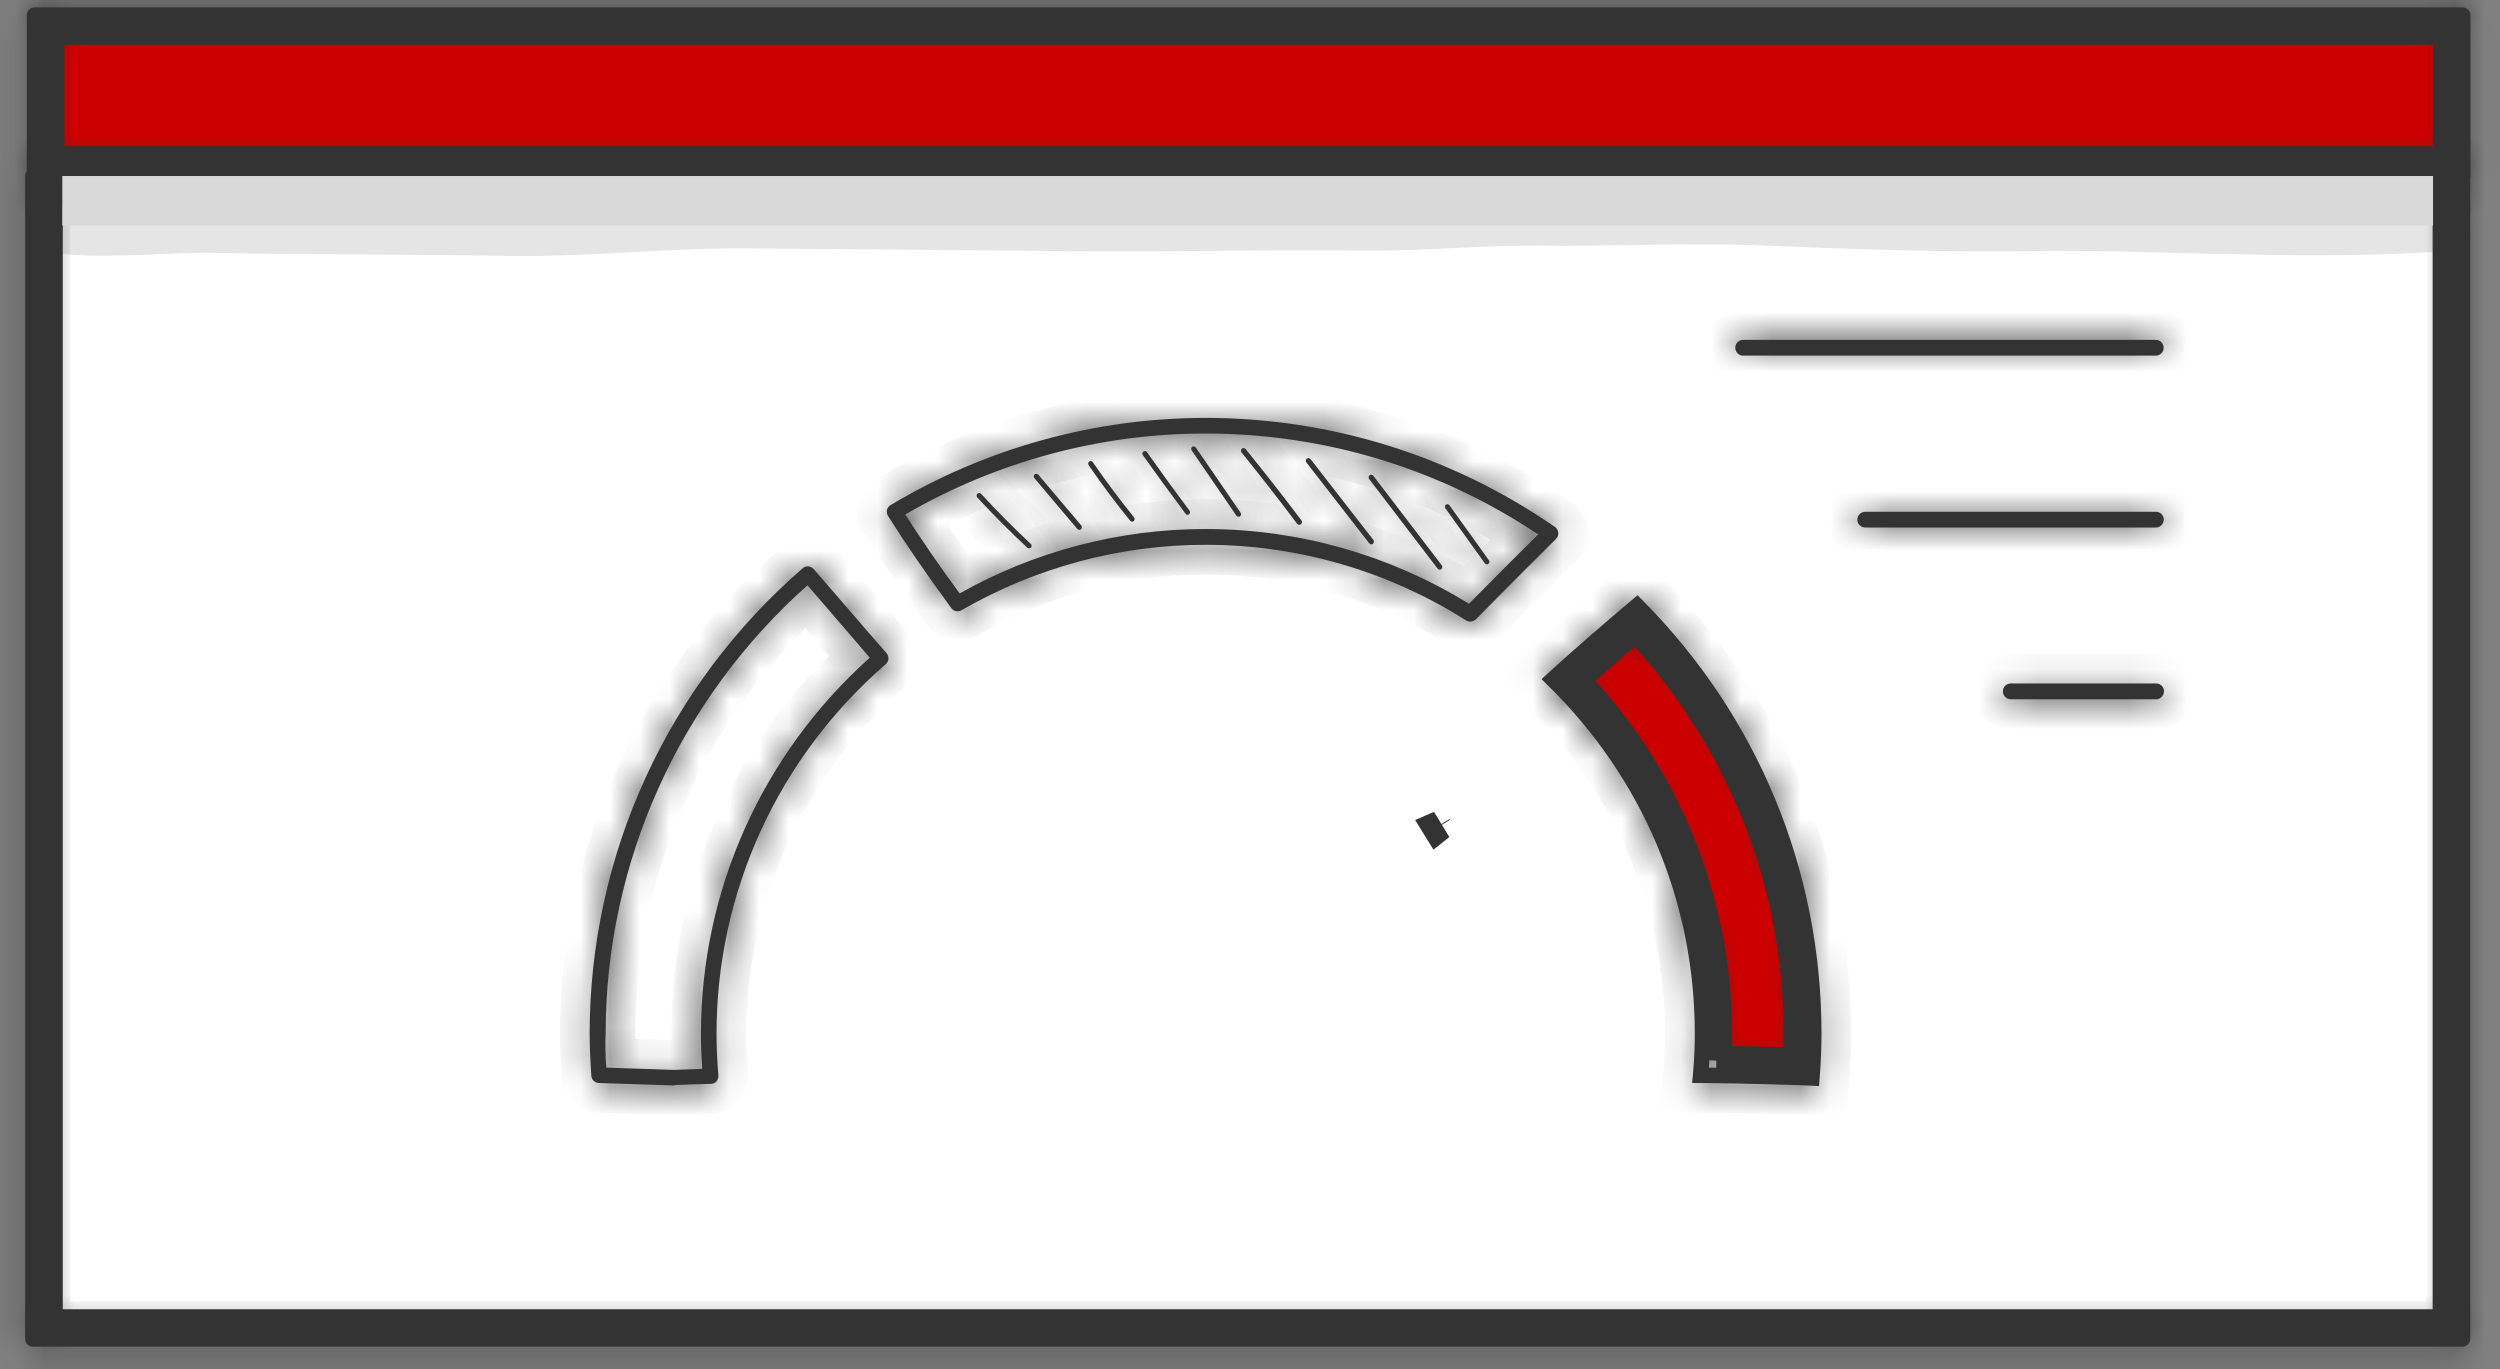 <svg xmlns="http://www.w3.org/2000/svg" width="84" height="46" viewBox="0 0 84 46" fill="none"><rect x="0" y="0" width="84" height="46" fill="#808080" stroke="none"/><path d="M1.609 44.491V6.414H82.237V44.491H1.609Z" fill="white" stroke="#333333"></path><mask id="path-2-inside-1_1352_3707" fill="white"><path d="M82.737 45.249H1.109C0.962 45.249 0.844 45.13 0.844 44.991V5.914C0.844 5.768 0.962 5.656 1.109 5.656H82.737C82.883 5.656 83.002 5.775 83.002 5.914V44.991C82.995 45.13 82.876 45.249 82.737 45.249ZM1.367 44.726H82.472V6.179H1.367V44.726Z"></path></mask><path d="M82.737 45.249H1.109C0.962 45.249 0.844 45.13 0.844 44.991V5.914C0.844 5.768 0.962 5.656 1.109 5.656H82.737C82.883 5.656 83.002 5.775 83.002 5.914V44.991C82.995 45.13 82.876 45.249 82.737 45.249ZM1.367 44.726H82.472V6.179H1.367V44.726Z" fill="#333333"></path><path d="M83.002 44.991L84.001 45.041L84.002 45.016V44.991H83.002ZM1.367 44.726H0.367V45.726H1.367V44.726ZM82.472 44.726V45.726H83.472V44.726H82.472ZM82.472 6.179H83.472V5.179H82.472V6.179ZM1.367 6.179V5.179H0.367V6.179H1.367ZM82.737 44.249H1.109V46.249H82.737V44.249ZM1.109 44.249C1.497 44.249 1.844 44.561 1.844 44.991H-0.156C-0.156 45.7 0.427 46.249 1.109 46.249V44.249ZM1.844 44.991V5.914H-0.156V44.991H1.844ZM1.844 5.914C1.844 6.355 1.479 6.656 1.109 6.656V4.656C0.445 4.656 -0.156 5.181 -0.156 5.914H1.844ZM1.109 6.656H82.737V4.656H1.109V6.656ZM82.737 6.656C82.348 6.656 82.002 6.344 82.002 5.914H84.002C84.002 5.205 83.418 4.656 82.737 4.656V6.656ZM82.002 5.914V44.991H84.002V5.914H82.002ZM82.003 44.941C82.021 44.578 82.315 44.249 82.737 44.249V46.249C83.438 46.249 83.969 45.683 84.001 45.041L82.003 44.941ZM1.367 45.726H82.472V43.726H1.367V45.726ZM83.472 44.726V6.179H81.472V44.726H83.472ZM82.472 5.179H1.367V7.179H82.472V5.179ZM0.367 6.179V44.726H2.367V6.179H0.367Z" fill="#333333" mask="url(#path-2-inside-1_1352_3707)"></path><path d="M1.664 5.414V1.007H82.243V5.414H1.664Z" fill="#CD0000" stroke="#333333"></path><mask id="path-5-inside-2_1352_3707" fill="white"><path d="M82.743 6.179H1.164C1.017 6.179 0.898 6.061 0.898 5.914V0.514C0.898 0.368 1.017 0.249 1.164 0.249H82.743C82.889 0.249 83.008 0.368 83.008 0.514V5.921C83.001 6.061 82.882 6.179 82.743 6.179ZM1.422 5.656H82.478V0.772H1.422V5.656Z"></path></mask><path d="M82.743 6.179H1.164C1.017 6.179 0.898 6.061 0.898 5.914V0.514C0.898 0.368 1.017 0.249 1.164 0.249H82.743C82.889 0.249 83.008 0.368 83.008 0.514V5.921C83.001 6.061 82.882 6.179 82.743 6.179ZM1.422 5.656H82.478V0.772H1.422V5.656Z" fill="#333333"></path><path d="M83.008 5.921L84.007 5.971L84.008 5.946V5.921H83.008ZM1.422 5.656H0.422V6.656H1.422V5.656ZM82.478 5.656V6.656H83.478V5.656H82.478ZM82.478 0.772H83.478V-0.228H82.478V0.772ZM1.422 0.772V-0.228H0.422V0.772H1.422ZM82.743 5.179H1.164V7.179H82.743V5.179ZM1.164 5.179C1.569 5.179 1.898 5.508 1.898 5.914H-0.102C-0.102 6.613 0.465 7.179 1.164 7.179V5.179ZM1.898 5.914V0.514H-0.102V5.914H1.898ZM1.898 0.514C1.898 0.92 1.569 1.249 1.164 1.249V-0.751C0.465 -0.751 -0.102 -0.185 -0.102 0.514H1.898ZM1.164 1.249H82.743V-0.751H1.164V1.249ZM82.743 1.249C82.337 1.249 82.008 0.92 82.008 0.514H84.008C84.008 -0.185 83.441 -0.751 82.743 -0.751V1.249ZM82.008 0.514V5.921H84.008V0.514H82.008ZM82.009 5.871C82.027 5.508 82.32 5.179 82.743 5.179V7.179C83.444 7.179 83.974 6.614 84.007 5.971L82.009 5.871ZM1.422 6.656H82.478V4.656H1.422V6.656ZM83.478 5.656V0.772H81.478V5.656H83.478ZM82.478 -0.228H1.422V1.772H82.478V-0.228ZM0.422 0.772V5.656H2.422V0.772H0.422Z" fill="#333333" mask="url(#path-5-inside-2_1352_3707)"></path><mask id="path-7-inside-3_1352_3707" fill="white"><path d="M72.44 11.949H58.57C58.423 11.949 58.305 11.831 58.305 11.684C58.305 11.537 58.423 11.419 58.57 11.419H72.433C72.579 11.419 72.698 11.537 72.698 11.684C72.698 11.831 72.579 11.949 72.44 11.949Z"></path></mask><path d="M72.44 11.949H58.57C58.423 11.949 58.305 11.831 58.305 11.684C58.305 11.537 58.423 11.419 58.57 11.419H72.433C72.579 11.419 72.698 11.537 72.698 11.684C72.698 11.831 72.579 11.949 72.44 11.949Z" fill="#333333"></path><path d="M72.44 10.949H58.57V12.949H72.44V10.949ZM58.57 10.949C58.976 10.949 59.305 11.278 59.305 11.684H57.305C57.305 12.383 57.871 12.949 58.57 12.949V10.949ZM59.305 11.684C59.305 12.09 58.976 12.419 58.57 12.419V10.419C57.871 10.419 57.305 10.985 57.305 11.684H59.305ZM58.57 12.419H72.433V10.419H58.57V12.419ZM72.433 12.419C72.027 12.419 71.698 12.09 71.698 11.684H73.698C73.698 10.985 73.131 10.419 72.433 10.419V12.419ZM71.698 11.684C71.698 11.296 72.01 10.949 72.44 10.949V12.949C73.149 12.949 73.698 12.366 73.698 11.684H71.698Z" fill="#333333" mask="url(#path-7-inside-3_1352_3707)"></path><mask id="path-9-inside-4_1352_3707" fill="white"><path d="M72.439 17.726H62.671C62.525 17.726 62.406 17.607 62.406 17.461C62.406 17.314 62.525 17.196 62.671 17.196H72.439C72.585 17.196 72.704 17.314 72.704 17.461C72.697 17.607 72.578 17.726 72.439 17.726Z"></path></mask><path d="M72.439 17.726H62.671C62.525 17.726 62.406 17.607 62.406 17.461C62.406 17.314 62.525 17.196 62.671 17.196H72.439C72.585 17.196 72.704 17.314 72.704 17.461C72.697 17.607 72.578 17.726 72.439 17.726Z" fill="#333333"></path><path d="M72.704 17.461L73.703 17.508L73.704 17.485V17.461H72.704ZM72.439 16.726H62.671V18.726H72.439V16.726ZM62.671 16.726C63.077 16.726 63.406 17.055 63.406 17.461H61.406C61.406 18.16 61.973 18.726 62.671 18.726V16.726ZM63.406 17.461C63.406 17.866 63.077 18.196 62.671 18.196V16.196C61.973 16.196 61.406 16.762 61.406 17.461H63.406ZM62.671 18.196H72.439V16.196H62.671V18.196ZM72.439 18.196C72.033 18.196 71.704 17.866 71.704 17.461H73.704C73.704 16.762 73.138 16.196 72.439 16.196V18.196ZM71.705 17.413C71.721 17.071 72.001 16.726 72.439 16.726V18.726C73.155 18.726 73.672 18.144 73.703 17.508L71.705 17.413Z" fill="#333333" mask="url(#path-9-inside-4_1352_3707)"></path><mask id="path-11-inside-5_1352_3707" fill="white"><path d="M72.446 23.496H67.562C67.415 23.496 67.297 23.377 67.297 23.23C67.297 23.084 67.415 22.965 67.562 22.965H72.446C72.592 22.965 72.711 23.084 72.711 23.23C72.704 23.384 72.585 23.496 72.446 23.496Z"></path></mask><path d="M72.446 23.496H67.562C67.415 23.496 67.297 23.377 67.297 23.23C67.297 23.084 67.415 22.965 67.562 22.965H72.446C72.592 22.965 72.711 23.084 72.711 23.23C72.704 23.384 72.585 23.496 72.446 23.496Z" fill="#333333"></path><path d="M72.711 23.23L73.71 23.276L73.711 23.253V23.23H72.711ZM72.446 22.496H67.562V24.496H72.446V22.496ZM67.562 22.496C67.968 22.496 68.297 22.825 68.297 23.23H66.297C66.297 23.929 66.863 24.496 67.562 24.496V22.496ZM68.297 23.23C68.297 23.636 67.968 23.965 67.562 23.965V21.965C66.863 21.965 66.297 22.532 66.297 23.23H68.297ZM67.562 23.965H72.446V21.965H67.562V23.965ZM72.446 23.965C72.04 23.965 71.711 23.636 71.711 23.23H73.711C73.711 22.532 73.144 21.965 72.446 21.965V23.965ZM71.712 23.185C71.728 22.83 72.026 22.496 72.446 22.496V24.496C73.145 24.496 73.68 23.938 73.71 23.276L71.712 23.185Z" fill="#333333" mask="url(#path-11-inside-5_1352_3707)"></path><mask id="path-13-inside-6_1352_3707" fill="white"><path d="M22.652 36.472H22.645L20.119 36.389C19.987 36.382 19.875 36.277 19.868 36.145C19.833 35.621 19.812 35.161 19.812 34.735C19.812 28.735 22.422 23.035 26.971 19.093C27.026 19.045 27.089 19.024 27.159 19.031C27.229 19.038 27.292 19.066 27.34 19.121L28.903 20.928C29.085 21.138 29.266 21.354 29.454 21.563L29.789 21.947C29.88 22.058 29.873 22.219 29.761 22.317C26.147 25.449 24.075 29.97 24.075 34.728C24.075 35.175 24.096 35.649 24.138 36.138C24.145 36.207 24.117 36.284 24.075 36.333C24.026 36.389 23.957 36.417 23.887 36.417C23.531 36.424 23.147 36.438 22.673 36.459C22.659 36.472 22.652 36.472 22.652 36.472ZM20.371 35.873L22.652 35.949C23.008 35.935 23.315 35.921 23.594 35.914C23.566 35.503 23.552 35.112 23.552 34.735C23.552 29.914 25.617 25.324 29.224 22.1L29.064 21.912C28.882 21.703 28.701 21.486 28.52 21.277L27.131 19.666C22.82 23.503 20.35 28.979 20.35 34.735C20.329 35.084 20.343 35.454 20.371 35.873Z"></path></mask><path d="M22.652 36.472H22.645L20.119 36.389C19.987 36.382 19.875 36.277 19.868 36.145C19.833 35.621 19.812 35.161 19.812 34.735C19.812 28.735 22.422 23.035 26.971 19.093C27.026 19.045 27.089 19.024 27.159 19.031C27.229 19.038 27.292 19.066 27.34 19.121L28.903 20.928C29.085 21.138 29.266 21.354 29.454 21.563L29.789 21.947C29.88 22.058 29.873 22.219 29.761 22.317C26.147 25.449 24.075 29.97 24.075 34.728C24.075 35.175 24.096 35.649 24.138 36.138C24.145 36.207 24.117 36.284 24.075 36.333C24.026 36.389 23.957 36.417 23.887 36.417C23.531 36.424 23.147 36.438 22.673 36.459C22.659 36.472 22.652 36.472 22.652 36.472ZM20.371 35.873L22.652 35.949C23.008 35.935 23.315 35.921 23.594 35.914C23.566 35.503 23.552 35.112 23.552 34.735C23.552 29.914 25.617 25.324 29.224 22.1L29.064 21.912C28.882 21.703 28.701 21.486 28.52 21.277L27.131 19.666C22.82 23.503 20.35 28.979 20.35 34.735C20.329 35.084 20.343 35.454 20.371 35.873Z" fill="#333333"></path><path d="M22.652 36.472L22.652 35.472H22.652V36.472ZM22.645 36.472L22.612 37.472L22.628 37.472H22.645V36.472ZM20.119 36.389L20.067 37.387L20.077 37.388L20.086 37.388L20.119 36.389ZM19.868 36.145L20.867 36.092L20.866 36.078L19.868 36.145ZM26.971 19.093L27.625 19.849L27.629 19.846L26.971 19.093ZM27.34 19.121L28.097 18.467L28.093 18.463L27.34 19.121ZM28.903 20.928L28.147 21.582L28.148 21.583L28.903 20.928ZM29.454 21.563L30.208 20.906L30.203 20.9L30.198 20.894L29.454 21.563ZM29.789 21.947L30.565 21.316L30.554 21.303L30.543 21.289L29.789 21.947ZM29.761 22.317L30.416 23.072L30.42 23.069L29.761 22.317ZM24.138 36.138L23.142 36.223L23.142 36.23L23.143 36.237L24.138 36.138ZM24.075 36.333L24.828 36.992L24.834 36.984L24.075 36.333ZM23.887 36.417V35.417H23.877L23.867 35.417L23.887 36.417ZM22.673 36.459L22.629 35.459L22.241 35.477L21.966 35.751L22.673 36.459ZM20.371 35.873L19.373 35.939L19.433 36.842L20.337 36.872L20.371 35.873ZM22.652 35.949L22.618 36.949L22.655 36.95L22.691 36.948L22.652 35.949ZM23.594 35.914L23.619 36.914L24.662 36.888L24.592 35.847L23.594 35.914ZM29.224 22.1L29.89 22.846L30.619 22.195L29.985 21.452L29.224 22.1ZM29.064 21.912L29.825 21.264L29.819 21.257L29.064 21.912ZM28.52 21.277L27.762 21.93L27.764 21.932L28.52 21.277ZM27.131 19.666L27.889 19.013L27.225 18.243L26.466 18.919L27.131 19.666ZM20.35 34.735L21.348 34.795L21.35 34.765V34.735H20.35ZM22.652 35.472H22.645V37.472H22.652V35.472ZM22.678 35.473L20.153 35.389L20.086 37.388L22.612 37.472L22.678 35.473ZM20.172 35.39C20.515 35.408 20.845 35.679 20.867 36.092L18.87 36.197C18.905 36.875 19.459 37.355 20.067 37.387L20.172 35.39ZM20.866 36.078C20.832 35.565 20.812 35.13 20.812 34.735H18.812C18.812 35.192 18.835 35.677 18.87 36.211L20.866 36.078ZM20.812 34.735C20.812 29.026 23.295 23.602 27.625 19.849L26.316 18.338C21.549 22.469 18.812 28.444 18.812 34.735H20.812ZM27.629 19.846C27.569 19.898 27.485 19.953 27.376 19.99C27.266 20.026 27.156 20.035 27.059 20.026L27.259 18.036C26.896 17.999 26.563 18.122 26.312 18.341L27.629 19.846ZM27.059 20.026C26.992 20.019 26.909 20 26.821 19.957C26.731 19.913 26.651 19.852 26.588 19.78L28.093 18.463C27.855 18.191 27.546 18.064 27.259 18.036L27.059 20.026ZM26.584 19.776L28.147 21.582L29.66 20.274L28.097 18.467L26.584 19.776ZM28.148 21.583C28.314 21.776 28.515 22.014 28.711 22.232L30.198 20.894C30.017 20.694 29.855 20.5 29.659 20.273L28.148 21.583ZM28.701 22.221L29.036 22.604L30.543 21.289L30.208 20.906L28.701 22.221ZM29.013 22.578C28.787 22.299 28.783 21.844 29.103 21.564L30.42 23.069C30.963 22.594 30.973 21.818 30.565 21.316L29.013 22.578ZM29.106 21.561C25.275 24.882 23.075 29.678 23.075 34.728H25.075C25.075 30.262 27.02 26.016 30.416 23.072L29.106 21.561ZM23.075 34.728C23.075 35.206 23.098 35.709 23.142 36.223L25.134 36.052C25.095 35.59 25.075 35.144 25.075 34.728H23.075ZM23.143 36.237C23.13 36.109 23.151 36.004 23.176 35.927C23.202 35.85 23.245 35.765 23.316 35.682L24.834 36.984C25.038 36.747 25.17 36.404 25.133 36.038L23.143 36.237ZM23.323 35.674C23.481 35.494 23.695 35.417 23.887 35.417V37.417C24.218 37.417 24.572 37.283 24.828 36.991L23.323 35.674ZM23.867 35.417C23.5 35.424 23.107 35.438 22.629 35.459L22.717 37.458C23.188 37.437 23.562 37.423 23.907 37.416L23.867 35.417ZM21.966 35.751C22.016 35.702 22.096 35.633 22.21 35.576C22.268 35.547 22.335 35.521 22.411 35.502C22.449 35.493 22.488 35.485 22.529 35.48C22.549 35.478 22.569 35.476 22.59 35.474C22.6 35.474 22.611 35.473 22.621 35.473C22.626 35.473 22.631 35.473 22.637 35.473C22.639 35.472 22.642 35.472 22.645 35.472C22.646 35.472 22.647 35.472 22.648 35.472C22.649 35.472 22.65 35.472 22.65 35.472C22.651 35.472 22.652 35.472 22.652 36.472C22.652 37.472 22.653 37.472 22.654 37.472C22.654 37.472 22.655 37.472 22.656 37.472C22.657 37.472 22.658 37.472 22.66 37.472C22.662 37.472 22.665 37.472 22.667 37.472C22.672 37.472 22.678 37.472 22.683 37.472C22.693 37.472 22.704 37.471 22.714 37.471C22.735 37.469 22.756 37.467 22.776 37.465C22.817 37.46 22.857 37.452 22.896 37.442C22.973 37.423 23.043 37.396 23.104 37.365C23.226 37.305 23.316 37.229 23.38 37.166L21.966 35.751ZM20.337 36.872L22.618 36.949L22.686 34.95L20.404 34.873L20.337 36.872ZM22.691 36.948C23.056 36.934 23.349 36.921 23.619 36.914L23.569 34.915C23.28 34.922 22.959 34.936 22.613 34.95L22.691 36.948ZM24.592 35.847C24.565 35.455 24.552 35.087 24.552 34.735H22.552C22.552 35.137 22.567 35.55 22.596 35.982L24.592 35.847ZM24.552 34.735C24.552 30.201 26.494 25.881 29.89 22.846L28.558 21.355C24.74 24.766 22.552 29.628 22.552 34.735H24.552ZM29.985 21.452L29.825 21.264L28.302 22.561L28.463 22.749L29.985 21.452ZM29.819 21.257C29.732 21.156 29.644 21.053 29.553 20.946C29.462 20.84 29.369 20.73 29.275 20.622L27.764 21.932C27.851 22.033 27.939 22.136 28.031 22.243C28.121 22.349 28.214 22.459 28.308 22.567L29.819 21.257ZM29.277 20.624L27.889 19.013L26.373 20.318L27.762 21.93L29.277 20.624ZM26.466 18.919C21.943 22.944 19.35 28.692 19.35 34.735H21.35C21.35 29.267 23.696 24.061 27.796 20.413L26.466 18.919ZM19.352 34.675C19.327 35.089 19.344 35.509 19.373 35.939L21.368 35.806C21.341 35.399 21.331 35.08 21.348 34.795L19.352 34.675Z" fill="#333333" mask="url(#path-13-inside-6_1352_3707)"></path><mask id="path-15-inside-7_1352_3707" fill="white"><path d="M49.4 20.886C49.351 20.886 49.302 20.872 49.26 20.845C46.637 19.184 43.609 18.305 40.505 18.305C37.63 18.305 34.798 19.066 32.307 20.503C32.188 20.573 32.042 20.538 31.965 20.433C31.142 19.31 30.444 18.298 29.837 17.335C29.802 17.273 29.788 17.203 29.802 17.133C29.816 17.063 29.865 17.007 29.921 16.973C33.123 15.054 36.786 14.042 40.505 14.042C44.718 14.042 48.779 15.312 52.246 17.705C52.309 17.747 52.351 17.817 52.358 17.9C52.365 17.977 52.337 18.054 52.281 18.11C51.423 18.961 50.579 19.805 49.588 20.81C49.532 20.858 49.463 20.886 49.4 20.886ZM40.498 17.775C43.63 17.775 46.686 18.64 49.358 20.286C50.202 19.428 50.942 18.689 51.681 17.956C48.36 15.738 44.502 14.566 40.498 14.566C36.96 14.566 33.486 15.507 30.416 17.286C30.946 18.117 31.546 18.989 32.244 19.938C34.763 18.521 37.609 17.775 40.498 17.775Z"></path></mask><path d="M49.4 20.886C49.351 20.886 49.302 20.872 49.26 20.845C46.637 19.184 43.609 18.305 40.505 18.305C37.63 18.305 34.798 19.066 32.307 20.503C32.188 20.573 32.042 20.538 31.965 20.433C31.142 19.31 30.444 18.298 29.837 17.335C29.802 17.273 29.788 17.203 29.802 17.133C29.816 17.063 29.865 17.007 29.921 16.973C33.123 15.054 36.786 14.042 40.505 14.042C44.718 14.042 48.779 15.312 52.246 17.705C52.309 17.747 52.351 17.817 52.358 17.9C52.365 17.977 52.337 18.054 52.281 18.11C51.423 18.961 50.579 19.805 49.588 20.81C49.532 20.858 49.463 20.886 49.4 20.886ZM40.498 17.775C43.63 17.775 46.686 18.64 49.358 20.286C50.202 19.428 50.942 18.689 51.681 17.956C48.36 15.738 44.502 14.566 40.498 14.566C36.96 14.566 33.486 15.507 30.416 17.286C30.946 18.117 31.546 18.989 32.244 19.938C34.763 18.521 37.609 17.775 40.498 17.775Z" fill="#333333"></path><path d="M49.26 20.845L49.815 20.012L49.805 20.006L49.795 20L49.26 20.845ZM32.307 20.503L31.807 19.637L31.8 19.641L32.307 20.503ZM31.965 20.433L31.158 21.024L31.159 21.024L31.965 20.433ZM29.837 17.335L28.963 17.821L28.976 17.845L28.991 17.869L29.837 17.335ZM29.921 16.973L29.407 16.115L29.399 16.119L29.391 16.125L29.921 16.973ZM52.246 17.705L51.678 18.528L51.685 18.533L51.692 18.537L52.246 17.705ZM52.358 17.9L51.361 17.983L51.362 17.991L52.358 17.9ZM52.281 18.11L52.986 18.82L52.988 18.817L52.281 18.11ZM49.588 20.81L50.247 21.562L50.275 21.538L50.3 21.512L49.588 20.81ZM49.358 20.286L48.833 21.138L49.512 21.556L50.071 20.988L49.358 20.286ZM51.681 17.956L52.385 18.667L53.255 17.805L52.237 17.125L51.681 17.956ZM30.416 17.286L29.915 16.421L29.011 16.945L29.573 17.825L30.416 17.286ZM32.244 19.938L31.438 20.53L31.963 21.243L32.734 20.809L32.244 19.938ZM49.4 19.886C49.54 19.886 49.686 19.926 49.815 20.012L48.706 21.677C48.919 21.819 49.162 21.886 49.4 21.886V19.886ZM49.795 20C47.012 18.238 43.799 17.305 40.505 17.305V19.305C43.42 19.305 46.262 20.13 48.725 21.689L49.795 20ZM40.505 17.305C37.454 17.305 34.449 18.112 31.807 19.637L32.807 21.369C35.146 20.019 37.806 19.305 40.505 19.305V17.305ZM31.8 19.641C32.136 19.443 32.553 19.544 32.771 19.842L31.159 21.024C31.53 21.531 32.241 21.702 32.814 21.365L31.8 19.641ZM32.772 19.842C31.958 18.732 31.274 17.74 30.683 16.802L28.991 17.869C29.614 18.856 30.326 19.888 31.158 21.024L32.772 19.842ZM30.711 16.85C30.775 16.965 30.822 17.135 30.783 17.329L28.822 16.937C28.755 17.27 28.829 17.58 28.963 17.821L30.711 16.85ZM30.783 17.329C30.728 17.601 30.558 17.753 30.451 17.82L29.391 16.125C29.172 16.261 28.904 16.525 28.822 16.937L30.783 17.329ZM30.435 17.83C33.482 16.005 36.967 15.042 40.505 15.042V13.042C36.605 13.042 32.764 14.103 29.407 16.115L30.435 17.83ZM40.505 15.042C44.515 15.042 48.377 16.25 51.678 18.528L52.814 16.882C49.181 14.374 44.922 13.042 40.505 13.042V15.042ZM51.692 18.537C51.491 18.403 51.379 18.192 51.361 17.983L53.355 17.817C53.323 17.442 53.128 17.091 52.801 16.873L51.692 18.537ZM51.362 17.991C51.342 17.767 51.424 17.553 51.574 17.403L52.988 18.817C53.251 18.555 53.388 18.187 53.354 17.81L51.362 17.991ZM51.577 17.4C50.717 18.253 49.87 19.1 48.876 20.108L50.3 21.512C51.288 20.51 52.13 19.669 52.986 18.82L51.577 17.4ZM48.93 20.057C49.028 19.971 49.185 19.886 49.4 19.886V21.886C49.74 21.886 50.037 21.746 50.247 21.562L48.93 20.057ZM40.498 18.775C43.445 18.775 46.319 19.588 48.833 21.138L49.883 19.435C47.053 17.691 43.815 16.775 40.498 16.775V18.775ZM50.071 20.988C50.912 20.133 51.648 19.397 52.385 18.667L50.977 17.246C50.236 17.981 49.493 18.723 48.645 19.585L50.071 20.988ZM52.237 17.125C48.752 14.796 44.7 13.566 40.498 13.566V15.566C44.304 15.566 47.969 16.679 51.126 18.788L52.237 17.125ZM40.498 13.566C36.782 13.566 33.135 14.555 29.915 16.421L30.918 18.152C33.837 16.46 37.138 15.566 40.498 15.566V13.566ZM29.573 17.825C30.117 18.676 30.73 19.566 31.438 20.53L33.05 19.345C32.363 18.412 31.776 17.558 31.259 16.748L29.573 17.825ZM32.734 20.809C35.103 19.477 37.781 18.775 40.498 18.775V16.775C37.437 16.775 34.422 17.566 31.754 19.066L32.734 20.809Z" fill="#333333" mask="url(#path-15-inside-7_1352_3707)"></path><path d="M57.669 35.637C57.686 35.334 57.694 35.035 57.694 34.735C57.694 30.124 55.858 25.931 52.888 22.845C53.57 22.231 54.261 21.629 54.962 21.038C58.354 24.609 60.434 29.435 60.434 34.728C60.434 35.051 60.425 35.374 60.406 35.7C60.185 35.693 59.965 35.687 59.747 35.682C59.623 35.679 59.5 35.676 59.378 35.672M57.669 35.637L59.378 35.672C59.378 35.672 59.378 35.672 59.378 35.672M57.669 35.637C58.239 35.644 58.806 35.656 59.378 35.672M57.669 35.637L59.378 35.672" fill="#CD0000" stroke="#333333"></path><mask id="path-18-inside-8_1352_3707" fill="white"><path d="M61.118 36.493L60.867 36.479C60.525 36.465 60.176 36.451 59.834 36.444C59.681 36.438 59.52 36.438 59.367 36.431C58.669 36.41 57.943 36.396 57.141 36.389H56.855L56.883 36.109C56.925 35.628 56.946 35.175 56.946 34.735C56.946 30.298 55.188 26.133 51.992 23.014L51.797 22.819L51.999 22.631C52.913 21.8 53.869 20.97 54.839 20.154L55.02 20L55.188 20.168C59.067 24.075 61.202 29.244 61.202 34.728C61.202 35.209 61.181 35.705 61.139 36.235L61.118 36.493ZM57.42 35.872C58.118 35.879 58.76 35.893 59.374 35.914C59.527 35.921 59.688 35.921 59.841 35.928C60.106 35.935 60.371 35.942 60.629 35.949C60.657 35.523 60.671 35.126 60.671 34.735C60.671 29.468 58.655 24.5 54.978 20.712C54.148 21.41 53.332 22.121 52.543 22.833C55.711 26.035 57.455 30.249 57.455 34.735C57.462 35.105 57.448 35.482 57.42 35.872Z"></path></mask><path d="M61.118 36.493L60.867 36.479C60.525 36.465 60.176 36.451 59.834 36.444C59.681 36.438 59.52 36.438 59.367 36.431C58.669 36.41 57.943 36.396 57.141 36.389H56.855L56.883 36.109C56.925 35.628 56.946 35.175 56.946 34.735C56.946 30.298 55.188 26.133 51.992 23.014L51.797 22.819L51.999 22.631C52.913 21.8 53.869 20.97 54.839 20.154L55.02 20L55.188 20.168C59.067 24.075 61.202 29.244 61.202 34.728C61.202 35.209 61.181 35.705 61.139 36.235L61.118 36.493ZM57.42 35.872C58.118 35.879 58.76 35.893 59.374 35.914C59.527 35.921 59.688 35.921 59.841 35.928C60.106 35.935 60.371 35.942 60.629 35.949C60.657 35.523 60.671 35.126 60.671 34.735C60.671 29.468 58.655 24.5 54.978 20.712C54.148 21.41 53.332 22.121 52.543 22.833C55.711 26.035 57.455 30.249 57.455 34.735C57.462 35.105 57.448 35.482 57.42 35.872Z" fill="#333333"></path><path d="M61.118 36.493L61.062 37.492L62.036 37.546L62.114 36.574L61.118 36.493ZM60.867 36.479L60.922 35.481L60.915 35.48L60.907 35.48L60.867 36.479ZM59.834 36.444L59.789 37.443L59.801 37.444L59.814 37.444L59.834 36.444ZM59.367 36.431L59.412 35.431L59.404 35.431L59.397 35.431L59.367 36.431ZM57.141 36.389L57.15 35.389H57.141V36.389ZM56.855 36.389L55.86 36.289L55.75 37.389H56.855V36.389ZM56.883 36.109L57.878 36.209L57.879 36.196L56.883 36.109ZM51.992 23.014L51.285 23.721L51.294 23.73L51.992 23.014ZM51.797 22.819L51.115 22.087L50.357 22.793L51.09 23.526L51.797 22.819ZM51.999 22.631L51.327 21.89L51.318 21.899L51.999 22.631ZM54.839 20.154L55.483 20.919L55.485 20.917L54.839 20.154ZM55.02 20L55.727 19.293L55.077 18.642L54.374 19.237L55.02 20ZM55.188 20.168L55.897 19.463L55.895 19.461L55.188 20.168ZM61.139 36.235L62.136 36.316L62.136 36.314L61.139 36.235ZM57.42 35.872L56.423 35.801L56.347 36.862L57.41 36.872L57.42 35.872ZM59.374 35.914L59.419 34.915L59.408 34.915L59.374 35.914ZM59.841 35.928L59.796 36.927L59.805 36.928L59.815 36.928L59.841 35.928ZM60.629 35.949L60.602 36.949L61.564 36.975L61.627 36.014L60.629 35.949ZM54.978 20.712L55.696 20.015L55.048 19.347L54.335 19.946L54.978 20.712ZM52.543 22.833L51.873 22.09L51.096 22.792L51.832 23.536L52.543 22.833ZM57.455 34.735H56.455V34.745L56.455 34.754L57.455 34.735ZM61.173 35.495L60.922 35.481L60.811 37.478L61.062 37.492L61.173 35.495ZM60.907 35.48C60.567 35.466 60.208 35.452 59.855 35.445L59.814 37.444C60.144 37.451 60.483 37.465 60.826 37.478L60.907 35.48ZM59.88 35.446C59.789 35.441 59.699 35.439 59.623 35.438C59.542 35.436 59.475 35.434 59.412 35.431L59.321 37.429C59.412 37.434 59.502 37.435 59.578 37.437C59.659 37.439 59.725 37.441 59.789 37.443L59.88 35.446ZM59.397 35.431C58.691 35.41 57.959 35.396 57.15 35.389L57.132 37.389C57.928 37.395 58.647 37.409 59.337 37.43L59.397 35.431ZM57.141 35.389H56.855V37.389H57.141V35.389ZM57.85 36.488L57.878 36.209L55.888 36.01L55.86 36.289L57.85 36.488ZM57.879 36.196C57.923 35.689 57.946 35.207 57.946 34.735H55.946C55.946 35.143 55.926 35.567 55.887 36.023L57.879 36.196ZM57.946 34.735C57.946 30.027 56.078 25.604 52.691 22.299L51.294 23.73C54.297 26.661 55.946 30.569 55.946 34.735H57.946ZM52.699 22.307L52.504 22.112L51.09 23.526L51.285 23.721L52.699 22.307ZM52.478 23.551L52.681 23.362L51.318 21.899L51.115 22.087L52.478 23.551ZM52.672 23.371C53.575 22.55 54.521 21.729 55.483 20.919L54.195 19.389C53.217 20.211 52.252 21.05 51.327 21.89L52.672 23.371ZM55.485 20.917L55.666 20.764L54.374 19.237L54.193 19.39L55.485 20.917ZM54.313 20.707L54.48 20.875L55.895 19.461L55.727 19.293L54.313 20.707ZM54.478 20.872C58.172 24.593 60.202 29.509 60.202 34.728H62.202C62.202 28.979 59.962 23.557 55.897 19.463L54.478 20.872ZM60.202 34.728C60.202 35.18 60.182 35.649 60.142 36.156L62.136 36.314C62.179 35.761 62.202 35.239 62.202 34.728H60.202ZM60.142 36.154L60.121 36.413L62.114 36.574L62.136 36.316L60.142 36.154ZM57.41 36.872C58.1 36.879 58.734 36.893 59.34 36.914L59.408 34.915C58.785 34.894 58.135 34.879 57.43 34.872L57.41 36.872ZM59.328 36.913C59.419 36.917 59.509 36.919 59.585 36.921C59.666 36.923 59.733 36.924 59.796 36.927L59.886 34.929C59.796 34.925 59.706 34.923 59.63 34.921C59.549 34.92 59.482 34.918 59.419 34.915L59.328 36.913ZM59.815 36.928C60.08 36.935 60.345 36.942 60.602 36.949L60.657 34.949C60.398 34.943 60.132 34.935 59.867 34.928L59.815 36.928ZM61.627 36.014C61.657 35.57 61.671 35.15 61.671 34.735H59.671C59.671 35.102 59.658 35.477 59.632 35.884L61.627 36.014ZM61.671 34.735C61.671 29.207 59.553 23.99 55.696 20.015L54.261 21.408C57.757 25.011 59.671 29.728 59.671 34.735H61.671ZM54.335 19.946C53.495 20.652 52.67 21.371 51.873 22.09L53.213 23.575C53.993 22.871 54.801 22.167 55.622 21.477L54.335 19.946ZM51.832 23.536C54.816 26.553 56.455 30.515 56.455 34.735H58.455C58.455 29.983 56.605 25.517 53.254 22.13L51.832 23.536ZM56.455 34.754C56.462 35.086 56.449 35.432 56.423 35.801L58.418 35.944C58.447 35.532 58.462 35.124 58.455 34.716L56.455 34.754Z" fill="#333333" mask="url(#path-18-inside-8_1352_3707)"></path><path d="M48.278 27.782C48.315 27.766 48.351 27.75 48.387 27.734L48.294 27.808L48.278 27.782Z" fill="#333333" stroke="#333333"></path><mask id="path-21-inside-9_1352_3707" fill="white"><path d="M39.907 17.3C39.879 17.3 39.851 17.286 39.837 17.265C39.355 16.616 38.867 15.954 38.4 15.291C38.372 15.249 38.379 15.2 38.42 15.172C38.462 15.144 38.511 15.151 38.539 15.193C39.007 15.856 39.488 16.519 39.969 17.161C39.997 17.203 39.99 17.251 39.948 17.279C39.941 17.293 39.92 17.3 39.907 17.3Z"></path></mask><path d="M39.907 17.3C39.879 17.3 39.851 17.286 39.837 17.265C39.355 16.616 38.867 15.954 38.4 15.291C38.372 15.249 38.379 15.2 38.42 15.172C38.462 15.144 38.511 15.151 38.539 15.193C39.007 15.856 39.488 16.519 39.969 17.161C39.997 17.203 39.99 17.251 39.948 17.279C39.941 17.293 39.92 17.3 39.907 17.3Z" fill="#333333"></path><path d="M39.837 17.265L40.669 16.711L40.655 16.69L40.64 16.669L39.837 17.265ZM38.4 15.291L37.568 15.846L37.575 15.857L37.582 15.867L38.4 15.291ZM38.539 15.193L37.707 15.748L37.714 15.759L37.722 15.77L38.539 15.193ZM39.969 17.161L40.801 16.606L40.786 16.583L40.769 16.561L39.969 17.161ZM39.948 17.279L39.394 16.447L39.173 16.595L39.054 16.832L39.948 17.279ZM39.907 16.3C40.055 16.3 40.194 16.336 40.314 16.396C40.431 16.455 40.565 16.554 40.669 16.711L39.005 17.82C39.227 18.153 39.587 18.3 39.907 18.3V16.3ZM40.64 16.669C40.159 16.021 39.677 15.367 39.217 14.714L37.582 15.867C38.057 16.541 38.552 17.211 39.034 17.861L40.64 16.669ZM39.232 14.736C39.339 14.897 39.414 15.128 39.37 15.391C39.325 15.662 39.167 15.876 38.975 16.004L37.866 14.34C37.632 14.496 37.45 14.749 37.398 15.062C37.347 15.367 37.432 15.643 37.568 15.846L39.232 14.736ZM38.975 16.004C38.814 16.111 38.583 16.187 38.321 16.143C38.049 16.098 37.835 15.94 37.707 15.748L39.371 14.639C39.215 14.405 38.963 14.222 38.649 14.17C38.345 14.119 38.069 14.205 37.866 14.34L38.975 16.004ZM37.722 15.77C38.195 16.44 38.682 17.111 39.169 17.761L40.769 16.561C40.294 15.927 39.818 15.272 39.356 14.617L37.722 15.77ZM39.137 17.715C39.03 17.555 38.955 17.323 38.999 17.061C39.044 16.789 39.202 16.575 39.394 16.447L40.503 18.111C40.737 17.956 40.919 17.703 40.971 17.39C41.022 17.085 40.937 16.809 40.801 16.606L39.137 17.715ZM39.054 16.832C39.195 16.55 39.421 16.427 39.524 16.381C39.639 16.33 39.768 16.3 39.907 16.3V18.3C40.059 18.3 40.205 18.267 40.336 18.209C40.455 18.156 40.695 18.022 40.843 17.727L39.054 16.832Z" fill="#333333" mask="url(#path-21-inside-9_1352_3707)"></path><mask id="path-23-inside-10_1352_3707" fill="white"><path d="M41.615 17.363C41.587 17.363 41.559 17.349 41.545 17.328L40.038 15.13C40.01 15.089 40.024 15.04 40.059 15.012C40.101 14.984 40.15 14.998 40.178 15.033L41.685 17.23C41.713 17.272 41.699 17.321 41.664 17.349C41.65 17.356 41.636 17.363 41.615 17.363Z"></path></mask><path d="M41.615 17.363C41.587 17.363 41.559 17.349 41.545 17.328L40.038 15.13C40.01 15.089 40.024 15.04 40.059 15.012C40.101 14.984 40.15 14.998 40.178 15.033L41.685 17.23C41.713 17.272 41.699 17.321 41.664 17.349C41.65 17.356 41.636 17.363 41.615 17.363Z" fill="#333333"></path><path d="M41.545 17.328L42.377 16.773L42.37 16.763L41.545 17.328ZM40.038 15.13L39.206 15.685L39.214 15.696L40.038 15.13ZM40.059 15.012L39.505 14.18L39.468 14.204L39.434 14.231L40.059 15.012ZM40.178 15.033L41.002 14.467L40.982 14.437L40.959 14.408L40.178 15.033ZM41.685 17.23L42.517 16.676L42.51 16.665L41.685 17.23ZM41.664 17.349L42.111 18.244L42.206 18.196L42.289 18.13L41.664 17.349ZM41.615 16.363C41.764 16.363 41.902 16.399 42.022 16.459C42.14 16.518 42.273 16.617 42.377 16.773L40.713 17.883C40.935 18.216 41.296 18.363 41.615 18.363V16.363ZM42.37 16.763L40.863 14.565L39.214 15.696L40.721 17.894L42.37 16.763ZM40.87 14.576C41.18 15.041 40.98 15.556 40.684 15.793L39.434 14.231C39.069 14.523 38.84 15.137 39.206 15.685L40.87 14.576ZM40.614 15.844C40.149 16.154 39.633 15.953 39.397 15.658L40.959 14.408C40.666 14.043 40.053 13.814 39.505 14.18L40.614 15.844ZM39.353 15.598L40.86 17.796L42.51 16.665L41.002 14.467L39.353 15.598ZM40.853 17.785C40.543 17.32 40.744 16.805 41.039 16.568L42.289 18.13C42.654 17.838 42.883 17.224 42.517 16.676L40.853 17.785ZM41.217 16.455C41.202 16.462 41.256 16.433 41.326 16.41C41.409 16.382 41.507 16.363 41.615 16.363V18.363C41.891 18.363 42.089 18.254 42.111 18.244L41.217 16.455Z" fill="#333333" mask="url(#path-23-inside-10_1352_3707)"></path><mask id="path-25-inside-11_1352_3707" fill="white"><path d="M43.654 17.635C43.626 17.635 43.599 17.621 43.584 17.601C42.978 16.791 42.35 15.989 41.715 15.2C41.687 15.166 41.687 15.11 41.729 15.075C41.764 15.047 41.819 15.047 41.854 15.089C42.496 15.877 43.124 16.686 43.731 17.489C43.759 17.531 43.752 17.579 43.71 17.614C43.689 17.628 43.675 17.635 43.654 17.635Z"></path></mask><path d="M43.654 17.635C43.626 17.635 43.599 17.621 43.584 17.601C42.978 16.791 42.35 15.989 41.715 15.2C41.687 15.166 41.687 15.11 41.729 15.075C41.764 15.047 41.819 15.047 41.854 15.089C42.496 15.877 43.124 16.686 43.731 17.489C43.759 17.531 43.752 17.579 43.71 17.614C43.689 17.628 43.675 17.635 43.654 17.635Z" fill="#333333"></path><path d="M43.584 17.601L44.417 17.046L44.401 17.023L44.385 17L43.584 17.601ZM41.715 15.2L40.934 15.825L40.936 15.828L41.715 15.2ZM41.729 15.075L41.104 14.294L41.096 14.3L41.089 14.307L41.729 15.075ZM41.854 15.089L42.63 14.457L42.623 14.449L41.854 15.089ZM43.731 17.489L44.563 16.934L44.547 16.909L44.529 16.886L43.731 17.489ZM43.71 17.614L44.265 18.447L44.309 18.417L44.35 18.383L43.71 17.614ZM43.654 16.635C43.803 16.635 43.942 16.671 44.061 16.731C44.179 16.79 44.312 16.889 44.417 17.046L42.752 18.155C42.975 18.488 43.335 18.635 43.654 18.635V16.635ZM44.385 17C43.769 16.18 43.134 15.369 42.494 14.573L40.936 15.828C41.565 16.609 42.186 17.402 42.785 18.201L44.385 17ZM42.496 14.576C42.78 14.931 42.779 15.501 42.369 15.843L41.089 14.307C40.594 14.718 40.594 15.4 40.934 15.825L42.496 14.576ZM42.353 15.856C41.998 16.14 41.428 16.139 41.086 15.729L42.623 14.449C42.211 13.955 41.529 13.954 41.104 14.294L42.353 15.856ZM41.079 15.72C41.711 16.497 42.331 17.296 42.934 18.092L44.529 16.886C43.917 16.077 43.281 15.258 42.63 14.457L41.079 15.72ZM42.899 18.044C42.788 17.878 42.719 17.649 42.759 17.396C42.799 17.146 42.933 16.96 43.07 16.846L44.35 18.383C44.529 18.234 44.687 18.006 44.734 17.712C44.782 17.416 44.702 17.142 44.563 16.934L42.899 18.044ZM43.155 16.782C43.157 16.781 43.219 16.738 43.311 16.702C43.423 16.657 43.54 16.635 43.654 16.635V18.635C43.976 18.635 44.194 18.494 44.265 18.447L43.155 16.782Z" fill="#333333" mask="url(#path-25-inside-11_1352_3707)"></path><mask id="path-27-inside-12_1352_3707" fill="white"><path d="M46.076 18.291C46.048 18.291 46.027 18.277 46.006 18.256L43.892 15.535C43.864 15.5 43.871 15.444 43.906 15.41C43.941 15.382 43.997 15.389 44.032 15.424L46.146 18.144C46.174 18.179 46.167 18.235 46.132 18.27C46.111 18.284 46.09 18.291 46.076 18.291Z"></path></mask><path d="M46.076 18.291C46.048 18.291 46.027 18.277 46.006 18.256L43.892 15.535C43.864 15.5 43.871 15.444 43.906 15.41C43.941 15.382 43.997 15.389 44.032 15.424L46.146 18.144C46.174 18.179 46.167 18.235 46.132 18.27C46.111 18.284 46.09 18.291 46.076 18.291Z" fill="#333333"></path><path d="M46.006 18.256L45.217 18.87L45.255 18.919L45.299 18.963L46.006 18.256ZM43.892 15.535L44.682 14.922L44.678 14.916L44.673 14.91L43.892 15.535ZM43.906 15.41L43.282 14.629L43.238 14.663L43.199 14.702L43.906 15.41ZM44.032 15.424L44.821 14.81L44.783 14.761L44.739 14.716L44.032 15.424ZM46.146 18.144L45.356 18.758L45.36 18.764L45.365 18.769L46.146 18.144ZM46.132 18.27L46.687 19.102L46.769 19.047L46.839 18.977L46.132 18.27ZM46.076 17.291C46.241 17.291 46.391 17.335 46.513 17.401C46.621 17.459 46.689 17.525 46.713 17.549L45.299 18.963C45.392 19.056 45.655 19.291 46.076 19.291V17.291ZM46.796 17.642L44.682 14.922L43.102 16.149L45.217 18.87L46.796 17.642ZM44.673 14.91C44.852 15.134 44.892 15.39 44.869 15.587C44.846 15.784 44.758 15.972 44.613 16.117L43.199 14.702C42.882 15.02 42.701 15.647 43.111 16.16L44.673 14.91ZM44.531 16.19C44.307 16.369 44.052 16.409 43.854 16.386C43.657 16.364 43.47 16.276 43.325 16.131L44.739 14.716C44.422 14.399 43.795 14.218 43.282 14.629L44.531 16.19ZM43.242 16.037L45.356 18.758L46.935 17.531L44.821 14.81L43.242 16.037ZM45.365 18.769C45.186 18.546 45.146 18.29 45.169 18.093C45.192 17.895 45.28 17.708 45.425 17.563L46.839 18.977C47.156 18.66 47.337 18.033 46.927 17.52L45.365 18.769ZM45.577 17.438C45.629 17.404 45.689 17.371 45.76 17.346C45.821 17.323 45.931 17.291 46.076 17.291V19.291C46.357 19.291 46.571 19.179 46.687 19.102L45.577 17.438Z" fill="#333333" mask="url(#path-27-inside-12_1352_3707)"></path><mask id="path-29-inside-13_1352_3707" fill="white"><path d="M48.374 19.142C48.346 19.142 48.325 19.128 48.304 19.107L46.002 16.093C45.974 16.058 45.981 16.003 46.016 15.968C46.05 15.94 46.106 15.947 46.141 15.982L48.444 18.996C48.471 19.03 48.464 19.086 48.429 19.121C48.409 19.135 48.395 19.142 48.374 19.142Z"></path></mask><path d="M48.374 19.142C48.346 19.142 48.325 19.128 48.304 19.107L46.002 16.093C45.974 16.058 45.981 16.003 46.016 15.968C46.05 15.94 46.106 15.947 46.141 15.982L48.444 18.996C48.471 19.03 48.464 19.086 48.429 19.121C48.409 19.135 48.395 19.142 48.374 19.142Z" fill="#333333"></path><path d="M48.304 19.107L47.509 19.714L47.55 19.767L47.597 19.814L48.304 19.107ZM46.002 16.093L46.796 15.486L46.789 15.477L46.782 15.469L46.002 16.093ZM46.016 15.968L45.391 15.187L45.348 15.221L45.308 15.261L46.016 15.968ZM46.141 15.982L46.936 15.375L46.895 15.322L46.848 15.274L46.141 15.982ZM48.444 18.996L47.649 19.603L47.656 19.611L47.663 19.62L48.444 18.996ZM48.429 19.121L48.984 19.953L49.067 19.898L49.137 19.828L48.429 19.121ZM48.374 18.142C48.539 18.142 48.689 18.186 48.81 18.252C48.919 18.311 48.987 18.376 49.011 18.4L47.597 19.814C47.69 19.907 47.953 20.142 48.374 20.142V18.142ZM49.099 18.5L46.796 15.486L45.207 16.7L47.509 19.714L49.099 18.5ZM46.782 15.469C46.961 15.692 47.001 15.948 46.978 16.145C46.956 16.342 46.868 16.53 46.723 16.675L45.308 15.261C44.991 15.578 44.81 16.205 45.221 16.718L46.782 15.469ZM46.64 16.748C46.417 16.927 46.161 16.967 45.964 16.945C45.766 16.922 45.579 16.834 45.434 16.689L46.848 15.274C46.531 14.957 45.904 14.776 45.391 15.187L46.64 16.748ZM45.346 16.589L47.649 19.603L49.238 18.389L46.936 15.375L45.346 16.589ZM47.663 19.62C47.484 19.397 47.444 19.141 47.467 18.944C47.489 18.746 47.577 18.559 47.722 18.414L49.137 19.828C49.454 19.511 49.635 18.884 49.224 18.371L47.663 19.62ZM47.875 18.289C47.877 18.288 47.938 18.245 48.03 18.208C48.142 18.164 48.26 18.142 48.374 18.142V20.142C48.695 20.142 48.913 20 48.984 19.953L47.875 18.289Z" fill="#333333" mask="url(#path-29-inside-13_1352_3707)"></path><mask id="path-31-inside-14_1352_3707" fill="white"><path d="M49.959 18.961C49.931 18.961 49.903 18.947 49.889 18.926L48.564 17.077C48.536 17.035 48.543 16.986 48.584 16.958C48.626 16.93 48.675 16.938 48.703 16.979L50.029 18.828C50.057 18.87 50.05 18.919 50.008 18.947C49.994 18.961 49.98 18.961 49.959 18.961Z"></path></mask><path d="M49.959 18.961C49.931 18.961 49.903 18.947 49.889 18.926L48.564 17.077C48.536 17.035 48.543 16.986 48.584 16.958C48.626 16.93 48.675 16.938 48.703 16.979L50.029 18.828C50.057 18.87 50.05 18.919 50.008 18.947C49.994 18.961 49.98 18.961 49.959 18.961Z" fill="#333333"></path><path d="M49.889 18.926L50.721 18.371L50.712 18.357L50.702 18.343L49.889 18.926ZM48.564 17.077L47.732 17.632L47.741 17.646L47.751 17.66L48.564 17.077ZM48.703 16.979L47.871 17.534L47.88 17.548L47.891 17.562L48.703 16.979ZM50.029 18.828L50.861 18.273L50.851 18.259L50.841 18.245L50.029 18.828ZM50.008 18.947L49.453 18.115L49.371 18.17L49.301 18.24L50.008 18.947ZM49.959 17.961C50.108 17.961 50.246 17.997 50.366 18.057C50.484 18.116 50.617 18.215 50.721 18.371L49.057 19.48C49.279 19.814 49.64 19.961 49.959 19.961V17.961ZM50.702 18.343L49.376 16.494L47.751 17.66L49.077 19.509L50.702 18.343ZM49.396 16.522C49.503 16.683 49.578 16.914 49.534 17.177C49.489 17.448 49.331 17.663 49.139 17.79L48.03 16.126C47.796 16.282 47.614 16.535 47.562 16.848C47.511 17.153 47.596 17.429 47.732 17.632L49.396 16.522ZM49.139 17.79C48.978 17.898 48.747 17.973 48.485 17.929C48.213 17.884 47.999 17.726 47.871 17.534L49.535 16.425C49.379 16.191 49.127 16.009 48.813 15.956C48.509 15.905 48.233 15.991 48.03 16.126L49.139 17.79ZM47.891 17.562L49.216 19.411L50.841 18.245L49.516 16.397L47.891 17.562ZM49.197 19.383C49.09 19.222 49.014 18.991 49.058 18.728C49.103 18.457 49.261 18.243 49.453 18.115L50.562 19.779C50.796 19.623 50.979 19.37 51.031 19.057C51.082 18.753 50.996 18.476 50.861 18.273L49.197 19.383ZM49.301 18.24C49.358 18.183 49.43 18.125 49.518 18.077C49.607 18.028 49.694 18 49.769 17.983C49.84 17.967 49.897 17.963 49.925 17.962C49.949 17.96 49.97 17.961 49.959 17.961V19.961C49.96 19.961 49.969 19.961 49.978 19.961C49.987 19.96 50.003 19.96 50.022 19.959C50.059 19.957 50.124 19.953 50.203 19.935C50.393 19.893 50.571 19.798 50.715 19.654L49.301 18.24Z" fill="#333333" mask="url(#path-31-inside-14_1352_3707)"></path><mask id="path-33-inside-15_1352_3707" fill="white"><path d="M38.042 17.53C38.015 17.53 37.994 17.517 37.973 17.496C37.484 16.896 37.017 16.268 36.577 15.626C36.549 15.584 36.563 15.535 36.598 15.507C36.64 15.479 36.689 15.486 36.717 15.528C37.156 16.163 37.624 16.791 38.105 17.384C38.133 17.419 38.133 17.475 38.091 17.509C38.077 17.523 38.063 17.53 38.042 17.53Z"></path></mask><path d="M38.042 17.53C38.015 17.53 37.994 17.517 37.973 17.496C37.484 16.896 37.017 16.268 36.577 15.626C36.549 15.584 36.563 15.535 36.598 15.507C36.64 15.479 36.689 15.486 36.717 15.528C37.156 16.163 37.624 16.791 38.105 17.384C38.133 17.419 38.133 17.475 38.091 17.509C38.077 17.523 38.063 17.53 38.042 17.53Z" fill="#333333"></path><path d="M37.973 17.496L37.197 18.127L37.229 18.166L37.266 18.203L37.973 17.496ZM36.577 15.626L35.745 16.181L35.752 16.191L36.577 15.626ZM36.598 15.507L36.044 14.675L36.008 14.699L35.974 14.726L36.598 15.507ZM36.717 15.528L35.885 16.083L35.89 16.09L35.895 16.097L36.717 15.528ZM38.105 17.384L38.886 16.759L38.882 16.754L38.105 17.384ZM38.091 17.509L37.451 16.741L37.416 16.77L37.384 16.802L38.091 17.509ZM38.042 16.53C38.208 16.53 38.358 16.575 38.479 16.64C38.588 16.699 38.656 16.765 38.68 16.788L37.266 18.203C37.358 18.295 37.621 18.53 38.042 18.53V16.53ZM38.748 16.864C38.278 16.287 37.827 15.681 37.402 15.061L35.752 16.191C36.207 16.854 36.691 17.504 37.197 18.127L38.748 16.864ZM37.409 15.071C37.719 15.536 37.519 16.052 37.223 16.288L35.974 14.726C35.608 15.019 35.38 15.632 35.745 16.18L37.409 15.071ZM37.153 16.339C36.992 16.447 36.761 16.522 36.498 16.478C36.227 16.433 36.013 16.275 35.885 16.083L37.549 14.973C37.393 14.74 37.141 14.557 36.827 14.505C36.523 14.454 36.246 14.54 36.044 14.675L37.153 16.339ZM35.895 16.097C36.347 16.751 36.83 17.399 37.329 18.014L38.882 16.754C38.418 16.183 37.966 15.575 37.539 14.959L35.895 16.097ZM37.324 18.009C37.04 17.654 37.041 17.083 37.451 16.741L38.731 18.278C39.225 17.866 39.226 17.184 38.886 16.759L37.324 18.009ZM37.384 16.802C37.436 16.75 37.528 16.672 37.663 16.611C37.803 16.549 37.936 16.53 38.042 16.53V18.53C38.17 18.53 38.32 18.508 38.476 18.439C38.627 18.372 38.732 18.283 38.798 18.217L37.384 16.802Z" fill="#333333" mask="url(#path-33-inside-15_1352_3707)"></path><mask id="path-35-inside-16_1352_3707" fill="white"><path d="M36.269 17.803C36.241 17.803 36.22 17.789 36.199 17.775L34.755 16.065C34.727 16.03 34.727 15.975 34.761 15.94C34.796 15.912 34.852 15.912 34.887 15.947L36.331 17.656C36.359 17.691 36.359 17.747 36.324 17.782C36.31 17.796 36.289 17.803 36.269 17.803Z"></path></mask><path d="M36.269 17.803C36.241 17.803 36.22 17.789 36.199 17.775L34.755 16.065C34.727 16.03 34.727 15.975 34.761 15.94C34.796 15.912 34.852 15.912 34.887 15.947L36.331 17.656C36.359 17.691 36.359 17.747 36.324 17.782C36.31 17.796 36.289 17.803 36.269 17.803Z" fill="#333333"></path><path d="M36.199 17.775L35.435 18.42L35.526 18.528L35.644 18.607L36.199 17.775ZM34.755 16.065L33.974 16.69L33.982 16.701L33.991 16.711L34.755 16.065ZM34.761 15.94L34.137 15.159L34.093 15.194L34.054 15.233L34.761 15.94ZM34.887 15.947L35.651 15.301L35.624 15.269L35.594 15.24L34.887 15.947ZM36.331 17.656L37.112 17.031L37.104 17.021L37.095 17.011L36.331 17.656ZM36.269 16.803C36.431 16.803 36.562 16.845 36.65 16.886C36.721 16.919 36.775 16.957 36.753 16.943L35.644 18.607C35.647 18.608 35.668 18.623 35.692 18.638C35.719 18.654 35.76 18.678 35.812 18.702C35.922 18.753 36.078 18.803 36.269 18.803V16.803ZM36.963 17.129L35.518 15.42L33.991 16.711L35.435 18.42L36.963 17.129ZM35.535 15.441C35.807 15.78 35.815 16.3 35.469 16.647L34.054 15.233C33.638 15.649 33.647 16.281 33.974 16.69L35.535 15.441ZM35.386 16.721C35.047 16.992 34.526 17 34.18 16.654L35.594 15.24C35.178 14.823 34.546 14.832 34.137 15.159L35.386 16.721ZM34.123 16.592L35.567 18.302L37.095 17.011L35.651 15.301L34.123 16.592ZM35.55 18.281C35.279 17.942 35.271 17.421 35.617 17.075L37.031 18.489C37.448 18.072 37.439 17.44 37.112 17.031L35.55 18.281ZM35.617 17.075C35.833 16.858 36.091 16.803 36.269 16.803V18.803C36.488 18.803 36.788 18.733 37.031 18.489L35.617 17.075Z" fill="#333333" mask="url(#path-35-inside-16_1352_3707)"></path><mask id="path-37-inside-17_1352_3707" fill="white"><path d="M34.58 18.424C34.559 18.424 34.538 18.416 34.517 18.403C33.938 17.865 33.373 17.293 32.835 16.714C32.801 16.679 32.807 16.623 32.842 16.589C32.877 16.554 32.933 16.561 32.968 16.596C33.498 17.175 34.063 17.74 34.635 18.277C34.67 18.312 34.67 18.368 34.642 18.403C34.621 18.416 34.601 18.424 34.58 18.424Z"></path></mask><path d="M34.58 18.424C34.559 18.424 34.538 18.416 34.517 18.403C33.938 17.865 33.373 17.293 32.835 16.714C32.801 16.679 32.807 16.623 32.842 16.589C32.877 16.554 32.933 16.561 32.968 16.596C33.498 17.175 34.063 17.74 34.635 18.277C34.67 18.312 34.67 18.368 34.642 18.403C34.621 18.416 34.601 18.424 34.58 18.424Z" fill="#333333"></path><path d="M34.517 18.403L33.837 19.136L33.895 19.19L33.962 19.235L34.517 18.403ZM32.835 16.714L33.569 16.034L33.556 16.02L33.542 16.007L32.835 16.714ZM32.968 16.596L33.706 15.92L33.691 15.904L33.675 15.889L32.968 16.596ZM34.635 18.277L35.343 17.57L35.331 17.559L35.32 17.548L34.635 18.277ZM34.642 18.403L35.197 19.235L35.326 19.148L35.423 19.027L34.642 18.403ZM34.58 17.424C34.793 17.424 34.962 17.497 35.072 17.57L33.962 19.235C34.114 19.336 34.324 19.424 34.58 19.424V17.424ZM35.197 17.669C34.639 17.152 34.092 16.598 33.569 16.034L32.102 17.394C32.654 17.988 33.236 18.579 33.837 19.136L35.197 17.669ZM33.542 16.007C33.996 16.461 33.799 17.046 33.55 17.296L32.135 15.882C31.816 16.201 31.605 16.898 32.128 17.421L33.542 16.007ZM33.55 17.296C33.096 17.75 32.51 17.552 32.261 17.303L33.675 15.889C33.356 15.569 32.659 15.358 32.135 15.882L33.55 17.296ZM32.23 17.271C32.78 17.872 33.364 18.455 33.951 19.006L35.32 17.548C34.763 17.025 34.216 16.478 33.706 15.92L32.23 17.271ZM33.928 18.984C33.582 18.637 33.59 18.117 33.861 17.778L35.423 19.027C35.751 18.618 35.759 17.986 35.343 17.57L33.928 18.984ZM34.088 17.57C34.197 17.497 34.366 17.424 34.58 17.424V19.424C34.835 19.424 35.045 19.336 35.197 19.235L34.088 17.57Z" fill="#333333" mask="url(#path-37-inside-17_1352_3707)"></path><path d="M31.651 17.698L31.651 17.698L31.651 17.698Z" fill="#333333" stroke="#333333"></path><g opacity="0.129"><path d="M22.096 6.358C22.802 6.365 23.508 6.344 24.204 6.321C24.276 6.318 24.348 6.316 24.42 6.313C25.044 6.292 25.66 6.271 26.273 6.268C28.891 6.282 31.503 6.268 34.116 6.205C35.733 6.19 37.332 6.149 38.926 6.109C41.069 6.055 43.204 6.001 45.36 6.01L45.366 6.009C46.358 6.001 47.347 5.983 48.332 5.966C50.516 5.927 52.686 5.889 54.859 5.946C56.484 6.023 58.1 6.083 59.713 6.143C61.944 6.226 64.168 6.309 66.4 6.434C69.559 6.655 72.723 6.698 75.872 6.74C76.41 6.747 76.947 6.755 77.484 6.763C78.349 6.793 79.22 6.776 80.074 6.759C80.394 6.752 80.712 6.746 81.026 6.742C81.199 6.749 81.393 6.74 81.564 6.731C81.601 6.729 81.637 6.728 81.671 6.726C81.887 6.716 82.068 6.714 82.218 6.735C82.368 6.755 82.434 6.793 82.463 6.818C82.478 6.832 82.525 6.878 82.537 7.043C82.537 7.076 82.526 7.118 82.498 7.156L82.298 7.434L82.484 7.721C82.5 7.747 82.51 7.783 82.508 7.818C82.505 7.849 82.494 7.87 82.479 7.885L82.469 7.895L82.459 7.906L82.459 7.906C82.457 7.908 82.446 7.926 82.345 7.935C82.293 7.939 82.238 7.94 82.16 7.94L82.134 7.941C82.055 7.941 81.951 7.943 81.844 7.956C79.007 8.145 76.185 8.074 73.335 8.002C71.929 7.966 70.516 7.93 69.091 7.926V7.926L69.078 7.926C65.677 8.002 62.273 7.877 58.862 7.731V7.731L58.854 7.731C57.441 7.694 56.015 7.714 54.602 7.735C53.868 7.745 53.138 7.756 52.414 7.758C51.379 7.73 50.348 7.766 49.33 7.811C49.124 7.82 48.919 7.83 48.714 7.839C47.902 7.877 47.1 7.915 46.297 7.926C44.265 7.896 42.227 7.915 40.198 7.934C39.331 7.942 38.466 7.949 37.604 7.954C35.804 7.941 34.001 7.923 32.197 7.905C29.94 7.883 27.681 7.861 25.427 7.849C24.002 7.825 22.584 7.9 21.187 7.975C21.139 7.977 21.091 7.98 21.043 7.982C19.592 8.059 18.164 8.131 16.735 8.093L16.73 8.093C15.257 8.068 13.799 8.06 12.345 8.052C10.534 8.042 8.728 8.031 6.903 7.989L6.894 7.988L6.885 7.989C6.338 7.996 5.808 8.019 5.287 8.041C4.253 8.085 3.254 8.128 2.229 8.046L2.206 8.044L2.182 8.044C2.079 8.046 2.022 8.01 1.984 7.969C1.939 7.918 1.904 7.838 1.901 7.745L1.893 7.537L1.74 7.395C1.65 7.313 1.594 7.165 1.613 7.013C1.63 6.876 1.701 6.769 1.841 6.715L1.864 6.706L1.887 6.694C1.921 6.677 1.976 6.662 2.101 6.665C2.153 6.666 2.206 6.67 2.271 6.674C2.284 6.675 2.299 6.676 2.314 6.677C2.389 6.682 2.481 6.688 2.577 6.686C3.231 6.707 3.891 6.7 4.539 6.693C7.538 6.749 10.534 6.651 13.52 6.525L13.52 6.525L13.528 6.525C14.043 6.495 14.541 6.453 15.032 6.412C15.835 6.346 16.619 6.28 17.428 6.268L17.433 6.267C18.371 6.242 19.284 6.275 20.212 6.308C20.829 6.33 21.453 6.353 22.096 6.358ZM22.096 6.358C22.096 6.358 22.096 6.358 22.096 6.358L22.101 5.858L22.096 6.358C22.096 6.358 22.096 6.358 22.096 6.358Z" fill="#333333" stroke="#333333"></path></g><rect x="2.094" y="5.914" width="79.656" height="1.66" fill="#D9D9D9"></rect></svg>